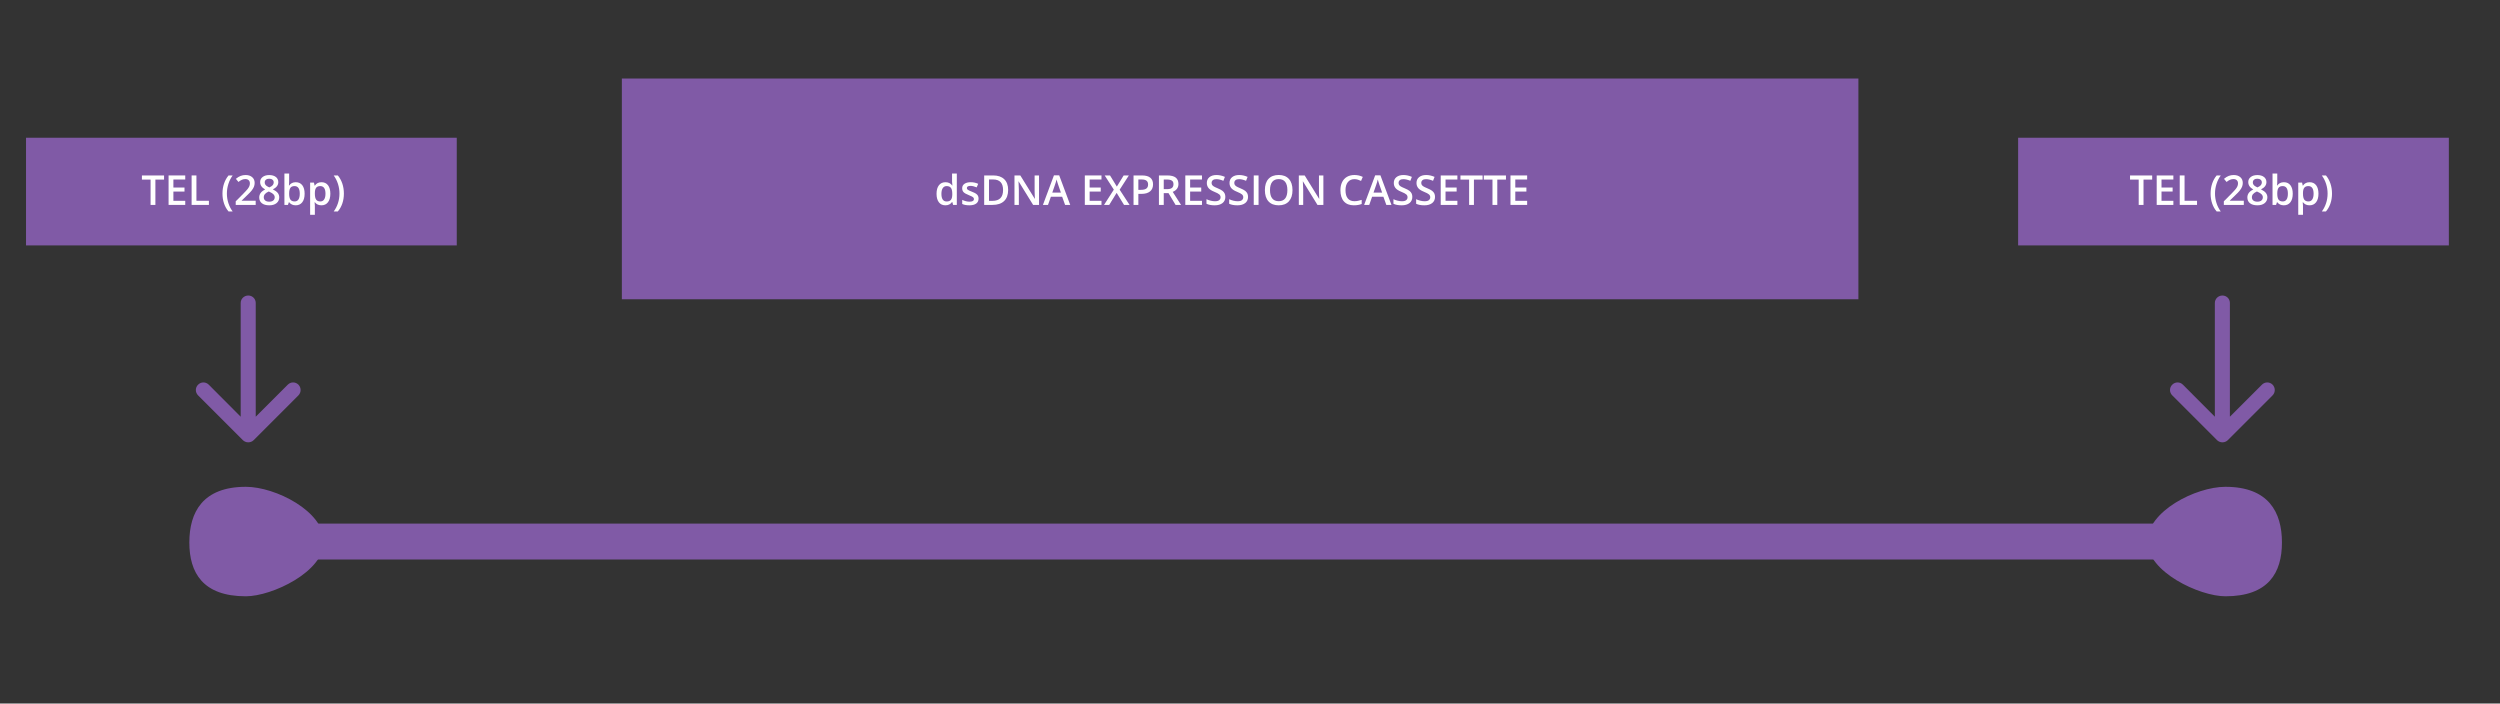 <?xml version="1.0" encoding="utf-8"?>
<!-- Generator: Adobe Illustrator 24.0.0, SVG Export Plug-In . SVG Version: 6.00 Build 0)  -->
<svg version="1.1" id="Layer_1" xmlns="http://www.w3.org/2000/svg" xmlns:xlink="http://www.w3.org/1999/xlink" x="0px" y="0px"
	 viewBox="0 0 1393 392" style="enable-background:new 0 0 1393 392;" xml:space="preserve">
<rect x="0" y="0" width="1393" height="392" fill="#333333" stroke="none"/>
<style type="text/css">
	.st0{fill:#805AA6;}
	.st1{fill:#FFFFFF;}
</style>
<g>
	<path class="st0" d="M105.5,302.25c0,16.845,7.476,30,31.5,30c14.5,0,43.5-13.655,43.5-30.5s-27-30.5-43.5-30.5
		C112.976,271.25,105.5,285.405,105.5,302.25z"/>
	<path class="st0" d="M1271.5,302.25c0,16.845-7.476,30-31.5,30c-14.5,0-43.5-13.655-43.5-30.5s27-30.5,43.5-30.5
		C1264.024,271.25,1271.5,285.405,1271.5,302.25z"/>
	<rect x="167.5" y="291.75" class="st0" width="1053" height="20"/>
	<rect x="14.5" y="76.75" class="st0" width="240" height="60"/>
	<rect x="1124.5" y="76.75" class="st0" width="240" height="60"/>
	<rect x="346.5" y="43.75" class="st0" width="689" height="123"/>
	<path class="st0" d="M1260.345,214.343c1.664-1.664,4.284-1.664,5.949,0c1.608,1.664,1.608,4.284,0,5.949
		l-24.927,24.931c-0.772,0.772-1.844,1.248-3.032,1.248s-2.26-0.476-3.036-1.248l-24.927-24.931
		c-1.664-1.664-1.664-4.284,0-5.949s4.284-1.664,5.949,0l17.79,17.85v-63.367
		c-0.004-2.32,1.9-4.165,4.221-4.165s4.165,1.844,4.165,4.165v63.363L1260.345,214.343z"/>
	<path class="st0" d="M160.345,214.343c1.664-1.664,4.284-1.664,5.949,0c1.608,1.664,1.608,4.284,0,5.949
		l-24.927,24.931c-0.772,0.772-1.844,1.248-3.032,1.248c-1.188,0-2.26-0.476-3.036-1.248
		l-24.927-24.931c-1.664-1.664-1.664-4.284,0-5.949s4.284-1.664,5.949,0l17.79,17.85v-63.367
		c-0.004-2.32,1.9-4.165,4.221-4.165s4.165,1.844,4.165,4.165v63.363L160.345,214.343z"/>
	<g>
		<path class="st1" d="M86.586,114.176h-2.684v-14.117h-4.829v-2.302h12.342v2.302h-4.829V114.176z"/>
		<path class="st1" d="M103.219,114.176h-9.288V97.757h9.288v2.269h-6.604v4.47h6.188v2.246h-6.188v5.155
			h6.604V114.176z"/>
		<path class="st1" d="M106.768,114.176V97.757h2.684v14.117h6.952v2.302H106.768z"/>
		<path class="st1" d="M123.961,107.876c0-1.984,0.29-3.841,0.87-5.57
			c0.581-1.729,1.417-3.246,2.511-4.548h2.302c-1.04,1.408-1.838,2.985-2.392,4.733
			c-0.555,1.749-0.831,3.536-0.831,5.363s0.276,3.598,0.831,5.312
			c0.554,1.714,1.344,3.264,2.369,4.649h-2.279c-1.101-1.273-1.939-2.759-2.516-4.458
			C124.249,111.657,123.961,109.83,123.961,107.876z"/>
		<path class="st1" d="M142.469,114.176h-11.129v-1.999l4.233-4.256c1.251-1.28,2.08-2.188,2.488-2.723
			c0.407-0.536,0.705-1.039,0.893-1.511c0.187-0.472,0.28-0.977,0.28-1.516
			c0-0.741-0.223-1.325-0.668-1.752s-1.062-0.64-1.848-0.64c-0.629,0-1.237,0.116-1.824,0.348
			c-0.588,0.232-1.268,0.651-2.039,1.258l-1.426-1.741c0.913-0.771,1.801-1.318,2.661-1.64
			c0.861-0.322,1.778-0.483,2.752-0.483c1.527,0,2.751,0.399,3.672,1.196
			c0.921,0.798,1.382,1.87,1.382,3.218c0,0.741-0.133,1.445-0.398,2.111
			c-0.267,0.666-0.674,1.354-1.225,2.061c-0.55,0.708-1.466,1.664-2.746,2.87l-2.853,2.763v0.112
			h7.794V114.176z"/>
		<path class="st1" d="M150.016,97.544c1.558,0,2.789,0.357,3.695,1.073
			c0.905,0.715,1.358,1.671,1.358,2.869c0,1.685-1.011,3.025-3.032,4.021
			c1.288,0.644,2.203,1.321,2.746,2.033s0.814,1.505,0.814,2.381c0,1.355-0.498,2.441-1.494,3.257
			c-0.995,0.816-2.343,1.224-4.043,1.224c-1.781,0-3.163-0.382-4.144-1.146
			c-0.981-0.764-1.472-1.846-1.472-3.246c0-0.914,0.257-1.735,0.77-2.465
			c0.513-0.729,1.354-1.379,2.521-1.948c-1.004-0.599-1.719-1.231-2.146-1.898
			s-0.64-1.415-0.64-2.246c0-1.19,0.468-2.139,1.403-2.847
			C147.291,97.898,148.511,97.544,150.016,97.544z M146.973,109.92c0,0.779,0.273,1.383,0.819,1.814
			c0.547,0.43,1.288,0.646,2.224,0.646c0.966,0,1.717-0.223,2.252-0.668
			c0.535-0.446,0.803-1.05,0.803-1.814c0-0.606-0.247-1.161-0.741-1.662s-1.242-0.966-2.246-1.393
			l-0.325-0.146c-0.988,0.434-1.7,0.912-2.134,1.432C147.189,108.649,146.973,109.246,146.973,109.92z
			 M149.993,99.577c-0.748,0-1.352,0.186-1.808,0.556c-0.457,0.371-0.686,0.875-0.686,1.511
			c0,0.389,0.083,0.737,0.247,1.044c0.165,0.307,0.404,0.586,0.719,0.836
			c0.314,0.251,0.847,0.552,1.595,0.904c0.898-0.397,1.533-0.814,1.903-1.252
			c0.371-0.438,0.557-0.949,0.557-1.533c0-0.636-0.23-1.14-0.691-1.511
			C151.369,99.762,150.757,99.577,149.993,99.577z"/>
		<path class="st1" d="M164.817,101.531c1.55,0,2.758,0.562,3.622,1.685
			c0.865,1.123,1.297,2.699,1.297,4.728c0,2.037-0.438,3.622-1.313,4.756
			c-0.876,1.134-2.093,1.701-3.65,1.701c-1.572,0-2.792-0.565-3.661-1.696h-0.18l-0.482,1.471
			h-1.977V96.702h2.639v4.155c0,0.307-0.015,0.764-0.045,1.37c-0.029,0.606-0.052,0.992-0.067,1.157
			h0.112C161.95,102.148,163.186,101.531,164.817,101.531z M164.133,103.687
			c-1.063,0-1.829,0.312-2.297,0.938c-0.468,0.625-0.709,1.672-0.725,3.139v0.18
			c0,1.512,0.24,2.607,0.719,3.285c0.479,0.678,1.262,1.017,2.348,1.017
			c0.936,0,1.646-0.371,2.128-1.112c0.483-0.741,0.725-1.812,0.725-3.212
			C167.03,105.098,166.064,103.687,164.133,103.687z"/>
		<path class="st1" d="M179.103,114.401c-1.572,0-2.792-0.565-3.661-1.696h-0.157
			c0.105,1.048,0.157,1.685,0.157,1.909v5.087h-2.639v-17.946h2.134
			c0.06,0.232,0.184,0.786,0.37,1.662h0.135c0.824-1.258,2.06-1.887,3.706-1.887
			c1.55,0,2.758,0.562,3.622,1.685c0.865,1.123,1.297,2.699,1.297,4.728s-0.439,3.612-1.319,4.75
			S180.652,114.401,179.103,114.401z M178.463,103.687c-1.049,0-1.813,0.307-2.297,0.921
			c-0.482,0.614-0.725,1.595-0.725,2.942v0.393c0,1.512,0.24,2.607,0.719,3.285
			c0.479,0.678,1.262,1.017,2.348,1.017c0.913,0,1.617-0.375,2.111-1.123s0.741-1.815,0.741-3.201
			c0-1.393-0.245-2.446-0.735-3.162C180.134,104.044,179.413,103.687,178.463,103.687z"/>
		<path class="st1" d="M191.613,107.876c0,1.969-0.29,3.803-0.87,5.503s-1.417,3.178-2.51,4.436h-2.28
			c1.033-1.4,1.825-2.954,2.376-4.661c0.55-1.707,0.825-3.474,0.825-5.301
			c0-1.834-0.277-3.622-0.831-5.363c-0.555-1.74-1.352-3.318-2.393-4.733h2.303
			c1.101,1.31,1.938,2.832,2.516,4.565C191.325,104.056,191.613,105.907,191.613,107.876z"/>
	</g>
	<g>
		<path class="st1" d="M526.769,114.401c-1.55,0-2.759-0.562-3.627-1.685
			c-0.869-1.123-1.303-2.699-1.303-4.728c0-2.037,0.439-3.622,1.319-4.756
			c0.88-1.134,2.099-1.701,3.655-1.701c1.633,0,2.875,0.603,3.729,1.808h0.135
			c-0.127-0.891-0.19-1.595-0.19-2.111v-4.526h2.65v17.475h-2.066l-0.461-1.628h-0.123
			C529.64,113.783,528.401,114.401,526.769,114.401z M527.477,112.267c1.085,0,1.875-0.305,2.369-0.915
			c0.494-0.61,0.749-1.601,0.764-2.971v-0.371c0-1.565-0.254-2.677-0.764-3.335
			c-0.509-0.659-1.307-0.988-2.392-0.988c-0.929,0-1.644,0.376-2.146,1.129
			c-0.501,0.752-0.752,1.825-0.752,3.217c0,1.377,0.243,2.428,0.729,3.15
			C525.773,111.906,526.503,112.267,527.477,112.267z"/>
		<path class="st1" d="M545.254,110.639c0,1.213-0.441,2.143-1.325,2.791
			c-0.883,0.648-2.148,0.972-3.796,0.972c-1.654,0-2.983-0.251-3.986-0.752v-2.28
			c1.46,0.674,2.818,1.011,4.076,1.011c1.625,0,2.438-0.49,2.438-1.471
			c0-0.314-0.09-0.577-0.27-0.786s-0.476-0.427-0.888-0.651c-0.411-0.225-0.984-0.479-1.718-0.764
			c-1.431-0.554-2.397-1.108-2.903-1.662c-0.505-0.554-0.758-1.273-0.758-2.156
			c0-1.063,0.429-1.889,1.286-2.476c0.856-0.588,2.022-0.882,3.498-0.882
			c1.46,0,2.841,0.296,4.144,0.887l-0.854,1.988c-1.34-0.554-2.467-0.831-3.38-0.831
			c-1.393,0-2.089,0.397-2.089,1.19c0,0.389,0.182,0.719,0.545,0.988
			c0.362,0.27,1.154,0.64,2.375,1.112c1.025,0.397,1.771,0.76,2.234,1.089
			c0.465,0.33,0.809,0.709,1.033,1.14C545.142,109.525,545.254,110.04,545.254,110.639z"/>
		<path class="st1" d="M561.74,105.81c0,2.71-0.752,4.782-2.257,6.216
			c-1.505,1.434-3.673,2.15-6.503,2.15h-4.593V97.757h5.076c2.612,0,4.646,0.704,6.098,2.111
			C561.015,101.276,561.74,103.256,561.74,105.81z M558.91,105.899c0-3.931-1.838-5.896-5.514-5.896
			h-2.325v11.916h1.909C556.934,111.919,558.91,109.913,558.91,105.899z"/>
		<path class="st1" d="M578.945,114.176h-3.29l-8.075-13.084h-0.09l0.057,0.73
			c0.104,1.393,0.157,2.666,0.157,3.818v8.535h-2.438V97.757h3.257l8.053,13.016h0.067
			c-0.016-0.172-0.045-0.799-0.09-1.881c-0.045-1.082-0.067-1.926-0.067-2.532v-8.603h2.459V114.176
			z"/>
		<path class="st1" d="M593.467,114.176l-1.64-4.56h-6.278l-1.605,4.56h-2.83l6.143-16.486h2.92
			l6.144,16.486H593.467z M591.119,107.303l-1.538-4.47c-0.112-0.299-0.268-0.771-0.466-1.415
			c-0.199-0.644-0.336-1.116-0.41-1.415c-0.202,0.921-0.498,1.928-0.888,3.021l-1.482,4.279H591.119z"/>
		<path class="st1" d="M613.749,114.176h-9.288V97.757h9.288v2.269h-6.604v4.47h6.188v2.246h-6.188v5.155
			h6.604V114.176z"/>
		<path class="st1" d="M629.393,114.176h-3.088l-4.11-6.716l-4.145,6.716h-2.875l5.447-8.513l-5.099-7.906
			h2.987l3.796,6.21l3.796-6.21H629l-5.133,7.951L629.393,114.176z"/>
		<path class="st1" d="M642.477,102.721c0,1.714-0.562,3.028-1.685,3.942s-2.722,1.37-4.796,1.37h-1.707
			v6.143h-2.684V97.757h4.728c2.052,0,3.588,0.419,4.61,1.258
			C641.965,99.854,642.477,101.089,642.477,102.721z M634.289,105.776h1.427
			c1.377,0,2.388-0.24,3.032-0.719c0.644-0.479,0.966-1.228,0.966-2.246
			c0-0.943-0.288-1.647-0.865-2.111c-0.576-0.464-1.475-0.696-2.695-0.696h-1.864V105.776z"/>
		<path class="st1" d="M648.439,107.618v6.559h-2.684V97.757h4.638c2.119,0,3.688,0.397,4.706,1.19
			c1.018,0.793,1.527,1.992,1.527,3.594c0,2.044-1.063,3.5-3.189,4.369l4.638,7.266h-3.055
			l-3.931-6.559H648.439z M648.439,105.394h1.864c1.251,0,2.156-0.232,2.718-0.696
			s0.843-1.153,0.843-2.066c0-0.928-0.304-1.595-0.91-1.999s-1.52-0.606-2.74-0.606h-1.774
			V105.394z"/>
		<path class="st1" d="M669.744,114.176h-9.288V97.757h9.288v2.269h-6.604v4.47h6.188v2.246h-6.188v5.155
			h6.604V114.176z"/>
		<path class="st1" d="M682.76,109.718c0,1.46-0.527,2.605-1.583,3.437s-2.512,1.247-4.369,1.247
			c-1.856,0-3.376-0.288-4.56-0.865v-2.538c0.749,0.352,1.544,0.629,2.387,0.831
			c0.842,0.202,1.627,0.303,2.353,0.303c1.063,0,1.848-0.202,2.353-0.606
			c0.506-0.404,0.759-0.947,0.759-1.628c0-0.614-0.232-1.134-0.696-1.561
			c-0.465-0.427-1.423-0.932-2.875-1.516c-1.498-0.606-2.554-1.299-3.167-2.078
			c-0.614-0.779-0.921-1.714-0.921-2.808c0-1.37,0.486-2.448,1.46-3.234
			c0.973-0.786,2.279-1.179,3.919-1.179c1.572,0,3.138,0.344,4.694,1.033l-0.854,2.19
			c-1.46-0.614-2.763-0.921-3.908-0.921c-0.868,0-1.527,0.189-1.977,0.567
			c-0.449,0.378-0.674,0.877-0.674,1.499c0,0.427,0.09,0.792,0.27,1.095
			c0.18,0.304,0.476,0.59,0.888,0.859c0.411,0.27,1.152,0.625,2.224,1.067
			c1.205,0.501,2.089,0.97,2.65,1.404s0.973,0.925,1.235,1.471
			C682.629,108.333,682.76,108.977,682.76,109.718z"/>
		<path class="st1" d="M695.405,109.718c0,1.46-0.527,2.605-1.583,3.437s-2.512,1.247-4.369,1.247
			c-1.856,0-3.376-0.288-4.56-0.865v-2.538c0.749,0.352,1.544,0.629,2.387,0.831
			c0.842,0.202,1.627,0.303,2.353,0.303c1.063,0,1.848-0.202,2.353-0.606
			c0.506-0.404,0.759-0.947,0.759-1.628c0-0.614-0.232-1.134-0.696-1.561
			c-0.465-0.427-1.423-0.932-2.875-1.516c-1.498-0.606-2.554-1.299-3.167-2.078
			c-0.614-0.779-0.921-1.714-0.921-2.808c0-1.37,0.486-2.448,1.46-3.234
			c0.973-0.786,2.279-1.179,3.919-1.179c1.572,0,3.138,0.344,4.694,1.033l-0.854,2.19
			c-1.46-0.614-2.763-0.921-3.908-0.921c-0.868,0-1.527,0.189-1.977,0.567
			c-0.449,0.378-0.674,0.877-0.674,1.499c0,0.427,0.09,0.792,0.27,1.095
			c0.18,0.304,0.476,0.59,0.888,0.859c0.411,0.27,1.152,0.625,2.224,1.067
			c1.205,0.501,2.089,0.97,2.65,1.404s0.973,0.925,1.235,1.471
			C695.274,108.333,695.405,108.977,695.405,109.718z"/>
		<path class="st1" d="M698.584,114.176V97.757h2.684v16.419H698.584z"/>
		<path class="st1" d="M720.18,105.944c0,2.673-0.668,4.75-2.004,6.233
			c-1.337,1.482-3.229,2.224-5.678,2.224c-2.478,0-4.382-0.735-5.71-2.207
			c-1.329-1.471-1.994-3.562-1.994-6.272s0.669-4.792,2.005-6.244
			c1.337-1.453,3.244-2.179,5.722-2.179c2.441,0,4.328,0.737,5.66,2.212
			C719.514,101.187,720.18,103.264,720.18,105.944z M707.646,105.944c0,2.021,0.408,3.554,1.225,4.599
			c0.815,1.044,2.025,1.566,3.627,1.566c1.595,0,2.799-0.517,3.611-1.55
			c0.812-1.033,1.218-2.572,1.218-4.616c0-2.014-0.402-3.542-1.207-4.582s-2.005-1.561-3.6-1.561
			c-1.609,0-2.824,0.521-3.644,1.561C708.057,102.403,707.646,103.93,707.646,105.944z"/>
		<path class="st1" d="M737.385,114.176h-3.29l-8.075-13.084h-0.09l0.057,0.73
			c0.104,1.393,0.157,2.666,0.157,3.818v8.535h-2.438V97.757h3.257l8.053,13.016h0.067
			c-0.016-0.172-0.045-0.799-0.09-1.881c-0.045-1.082-0.067-1.926-0.067-2.532v-8.603h2.459V114.176
			z"/>
		<path class="st1" d="M754.68,99.824c-1.542,0-2.755,0.546-3.639,1.64
			c-0.883,1.093-1.325,2.602-1.325,4.526c0,2.014,0.425,3.538,1.275,4.571
			c0.85,1.033,2.079,1.55,3.688,1.55c0.696,0,1.37-0.069,2.021-0.208
			c0.651-0.138,1.329-0.316,2.033-0.533v2.302c-1.288,0.487-2.748,0.73-4.38,0.73
			c-2.403,0-4.249-0.728-5.537-2.185c-1.287-1.456-1.932-3.539-1.932-6.25
			c0-1.707,0.312-3.201,0.938-4.481c0.625-1.28,1.528-2.261,2.712-2.942
			c1.183-0.681,2.571-1.022,4.166-1.022c1.678,0,3.228,0.352,4.649,1.056l-0.966,2.235
			c-0.554-0.262-1.14-0.492-1.757-0.69C756.011,99.923,755.361,99.824,754.68,99.824z"/>
		<path class="st1" d="M772.458,114.176l-1.64-4.56h-6.278l-1.605,4.56h-2.83l6.143-16.486h2.92
			l6.144,16.486H772.458z M770.11,107.303l-1.538-4.47c-0.112-0.299-0.268-0.771-0.466-1.415
			c-0.199-0.644-0.336-1.116-0.41-1.415c-0.202,0.921-0.498,1.928-0.888,3.021l-1.482,4.279H770.11z"/>
		<path class="st1" d="M786.945,109.718c0,1.46-0.528,2.605-1.584,3.437s-2.512,1.247-4.368,1.247
			c-1.857,0-3.377-0.288-4.56-0.865v-2.538c0.748,0.352,1.544,0.629,2.387,0.831
			c0.842,0.202,1.626,0.303,2.353,0.303c1.062,0,1.848-0.202,2.353-0.606
			c0.506-0.404,0.758-0.947,0.758-1.628c0-0.614-0.231-1.134-0.696-1.561
			c-0.464-0.427-1.422-0.932-2.875-1.516c-1.497-0.606-2.553-1.299-3.167-2.078
			c-0.613-0.779-0.921-1.714-0.921-2.808c0-1.37,0.487-2.448,1.46-3.234
			c0.974-0.786,2.28-1.179,3.92-1.179c1.572,0,3.137,0.344,4.694,1.033l-0.854,2.19
			c-1.46-0.614-2.763-0.921-3.908-0.921c-0.869,0-1.527,0.189-1.977,0.567
			c-0.449,0.378-0.674,0.877-0.674,1.499c0,0.427,0.09,0.792,0.27,1.095
			c0.18,0.304,0.476,0.59,0.887,0.859c0.412,0.27,1.153,0.625,2.224,1.067
			c1.206,0.501,2.089,0.97,2.65,1.404s0.974,0.925,1.235,1.471
			C786.814,108.333,786.945,108.977,786.945,109.718z"/>
		<path class="st1" d="M799.591,109.718c0,1.46-0.528,2.605-1.584,3.437s-2.512,1.247-4.368,1.247
			c-1.857,0-3.377-0.288-4.56-0.865v-2.538c0.748,0.352,1.544,0.629,2.387,0.831
			c0.842,0.202,1.626,0.303,2.353,0.303c1.062,0,1.848-0.202,2.353-0.606
			c0.506-0.404,0.758-0.947,0.758-1.628c0-0.614-0.231-1.134-0.696-1.561
			c-0.464-0.427-1.422-0.932-2.875-1.516c-1.497-0.606-2.553-1.299-3.167-2.078
			c-0.613-0.779-0.921-1.714-0.921-2.808c0-1.37,0.487-2.448,1.46-3.234
			c0.974-0.786,2.28-1.179,3.92-1.179c1.572,0,3.137,0.344,4.694,1.033l-0.854,2.19
			c-1.46-0.614-2.763-0.921-3.908-0.921c-0.869,0-1.527,0.189-1.977,0.567
			c-0.449,0.378-0.674,0.877-0.674,1.499c0,0.427,0.09,0.792,0.27,1.095
			c0.18,0.304,0.476,0.59,0.887,0.859c0.412,0.27,1.153,0.625,2.224,1.067
			c1.206,0.501,2.089,0.97,2.65,1.404s0.974,0.925,1.235,1.471
			C799.46,108.333,799.591,108.977,799.591,109.718z"/>
		<path class="st1" d="M812.057,114.176h-9.288V97.757h9.288v2.269h-6.604v4.47h6.188v2.246h-6.188v5.155
			h6.604V114.176z"/>
		<path class="st1" d="M821.276,114.176h-2.684v-14.117h-4.829v-2.302h12.342v2.302h-4.829V114.176z"/>
		<path class="st1" d="M834.293,114.176h-2.685v-14.117h-4.829v-2.302h12.343v2.302h-4.829V114.176z"/>
		<path class="st1" d="M850.925,114.176h-9.287V97.757h9.287v2.269h-6.604v4.47h6.188v2.246h-6.188v5.155
			h6.604V114.176z"/>
	</g>
	<g>
		<path class="st1" d="M1194.368,114.176h-2.685v-14.117h-4.829v-2.302h12.343v2.302h-4.829V114.176z"/>
		<path class="st1" d="M1211,114.176h-9.287V97.757H1211v2.269h-6.604v4.47h6.188v2.246h-6.188v5.155H1211
			V114.176z"/>
		<path class="st1" d="M1214.549,114.176V97.757h2.685v14.117h6.951v2.302H1214.549z"/>
		<path class="st1" d="M1231.743,107.876c0-1.984,0.29-3.841,0.87-5.57s1.417-3.246,2.51-4.548h2.303
			c-1.041,1.408-1.838,2.985-2.393,4.733c-0.554,1.749-0.831,3.536-0.831,5.363
			s0.277,3.598,0.831,5.312c0.555,1.714,1.344,3.264,2.37,4.649h-2.28
			c-1.101-1.273-1.938-2.759-2.516-4.458C1232.031,111.657,1231.743,109.83,1231.743,107.876z"/>
		<path class="st1" d="M1250.251,114.176h-11.13v-1.999l4.234-4.256c1.25-1.28,2.079-2.188,2.487-2.723
			c0.408-0.536,0.706-1.039,0.893-1.511c0.188-0.472,0.281-0.977,0.281-1.516
			c0-0.741-0.223-1.325-0.669-1.752c-0.445-0.427-1.061-0.64-1.847-0.64
			c-0.629,0-1.237,0.116-1.825,0.348s-1.268,0.651-2.038,1.258l-1.427-1.741
			c0.914-0.771,1.801-1.318,2.662-1.64c0.86-0.322,1.778-0.483,2.751-0.483
			c1.527,0,2.752,0.399,3.673,1.196c0.921,0.798,1.381,1.87,1.381,3.218
			c0,0.741-0.133,1.445-0.398,2.111s-0.674,1.354-1.225,2.061c-0.55,0.708-1.465,1.664-2.745,2.87
			l-2.853,2.763v0.112h7.794V114.176z"/>
		<path class="st1" d="M1257.798,97.544c1.557,0,2.789,0.357,3.694,1.073
			c0.906,0.715,1.359,1.671,1.359,2.869c0,1.685-1.011,3.025-3.032,4.021
			c1.287,0.644,2.203,1.321,2.746,2.033c0.542,0.711,0.813,1.505,0.813,2.381
			c0,1.355-0.498,2.441-1.493,3.257c-0.996,0.816-2.344,1.224-4.043,1.224
			c-1.782,0-3.163-0.382-4.145-1.146c-0.98-0.764-1.471-1.846-1.471-3.246
			c0-0.914,0.256-1.735,0.77-2.465c0.513-0.729,1.353-1.379,2.521-1.948
			c-1.003-0.599-1.718-1.231-2.145-1.898s-0.641-1.415-0.641-2.246c0-1.19,0.468-2.139,1.404-2.847
			C1255.072,97.898,1256.293,97.544,1257.798,97.544z M1254.754,109.92c0,0.779,0.273,1.383,0.82,1.814
			c0.546,0.43,1.287,0.646,2.224,0.646c0.966,0,1.716-0.223,2.252-0.668
			c0.535-0.446,0.803-1.05,0.803-1.814c0-0.606-0.247-1.161-0.741-1.662s-1.243-0.966-2.246-1.393
			l-0.326-0.146c-0.988,0.434-1.699,0.912-2.134,1.432
			C1254.972,108.649,1254.754,109.246,1254.754,109.92z M1257.775,99.577
			c-0.749,0-1.352,0.186-1.809,0.556c-0.456,0.371-0.685,0.875-0.685,1.511
			c0,0.389,0.082,0.737,0.247,1.044c0.164,0.307,0.404,0.586,0.719,0.836
			c0.314,0.251,0.846,0.552,1.595,0.904c0.898-0.397,1.533-0.814,1.903-1.252
			c0.371-0.438,0.556-0.949,0.556-1.533c0-0.636-0.229-1.14-0.69-1.511
			C1259.151,99.762,1258.539,99.577,1257.775,99.577z"/>
		<path class="st1" d="M1272.6,101.531c1.55,0,2.757,0.562,3.621,1.685
			c0.865,1.123,1.298,2.699,1.298,4.728c0,2.037-0.438,3.622-1.314,4.756
			c-0.876,1.134-2.093,1.701-3.649,1.701c-1.572,0-2.793-0.565-3.661-1.696h-0.18l-0.483,1.471h-1.977
			V96.702h2.64v4.155c0,0.307-0.016,0.764-0.045,1.37c-0.03,0.606-0.053,0.992-0.067,1.157h0.112
			C1269.731,102.148,1270.967,101.531,1272.6,101.531z M1271.914,103.687c-1.062,0-1.828,0.312-2.297,0.938
			c-0.468,0.625-0.709,1.672-0.724,3.139v0.18c0,1.512,0.239,2.607,0.719,3.285
			c0.479,0.678,1.262,1.017,2.347,1.017c0.937,0,1.646-0.371,2.128-1.112
			c0.483-0.741,0.725-1.812,0.725-3.212C1274.812,105.098,1273.846,103.687,1271.914,103.687z"/>
		<path class="st1" d="M1286.885,114.401c-1.572,0-2.793-0.565-3.661-1.696h-0.157
			c0.104,1.048,0.157,1.685,0.157,1.909v5.087h-2.64v-17.946h2.134
			c0.061,0.232,0.184,0.786,0.371,1.662h0.135c0.823-1.258,2.059-1.887,3.706-1.887
			c1.55,0,2.757,0.562,3.621,1.685c0.865,1.123,1.298,2.699,1.298,4.728s-0.44,3.612-1.32,4.75
			C1289.649,113.832,1288.435,114.401,1286.885,114.401z M1286.244,103.687
			c-1.048,0-1.813,0.307-2.297,0.921c-0.482,0.614-0.724,1.595-0.724,2.942v0.393
			c0,1.512,0.239,2.607,0.719,3.285c0.479,0.678,1.262,1.017,2.347,1.017
			c0.914,0,1.617-0.375,2.111-1.123s0.741-1.815,0.741-3.201c0-1.393-0.245-2.446-0.735-3.162
			C1287.916,104.044,1287.195,103.687,1286.244,103.687z"/>
		<path class="st1" d="M1299.396,107.876c0,1.969-0.29,3.803-0.871,5.503
			c-0.58,1.7-1.416,3.178-2.51,4.436h-2.279c1.033-1.4,1.824-2.954,2.375-4.661
			c0.55-1.707,0.825-3.474,0.825-5.301c0-1.834-0.276-3.622-0.831-5.363
			c-0.554-1.74-1.352-3.318-2.392-4.733h2.302c1.101,1.31,1.939,2.832,2.516,4.565
			C1299.107,104.056,1299.396,105.907,1299.396,107.876z"/>
	</g>
</g>
</svg>
